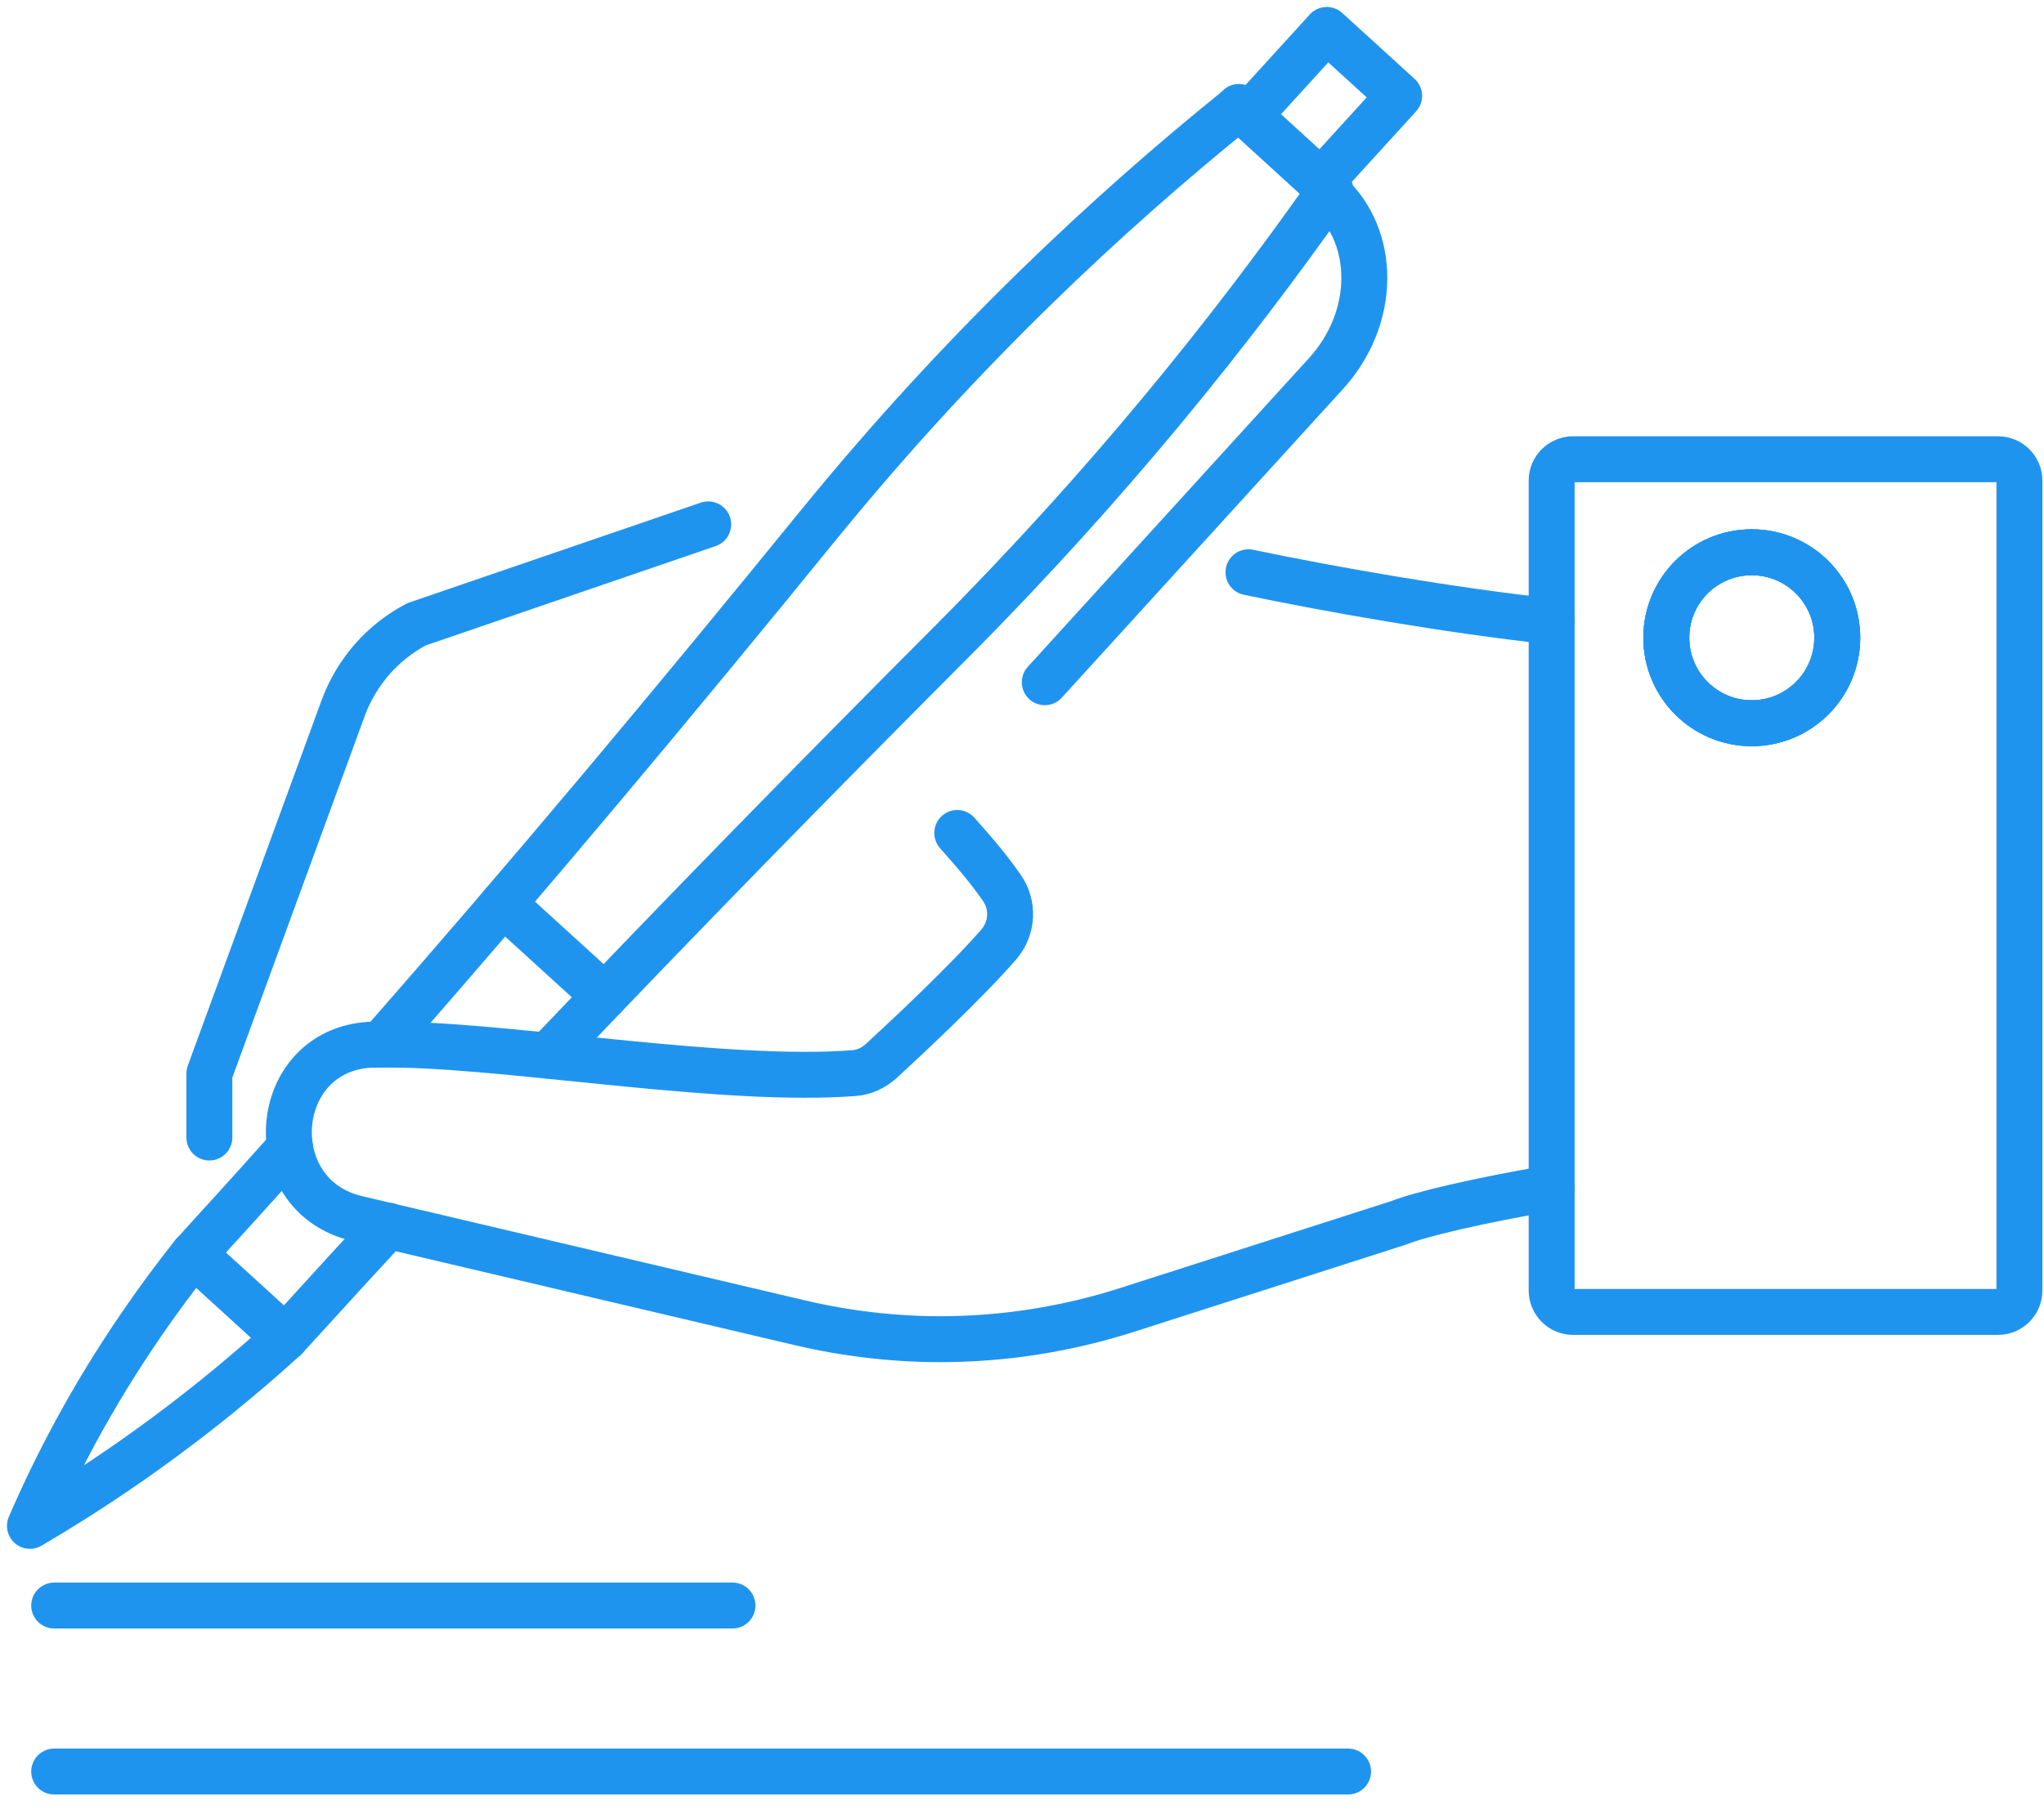 <?xml version="1.0" encoding="UTF-8"?>
<svg width="89px" height="79px" viewBox="0 0 89 79" version="1.1" xmlns="http://www.w3.org/2000/svg" xmlns:xlink="http://www.w3.org/1999/xlink">
    <!-- Generator: sketchtool 52.2 (67145) - http://www.bohemiancoding.com/sketch -->
    <title>5B5C0766-F4F0-49E1-8FA1-2BEC5086AA4F</title>
    <desc>Created with sketchtool.</desc>
    <g id="Product-Pages" stroke="none" stroke-width="1" fill="none" fill-rule="evenodd" stroke-linecap="round" stroke-linejoin="round">
        <g id="FSTA-Page" transform="translate(-444, -3699)" stroke="#1F94EF" stroke-width="2">
            <g id="BIG-ICON-CARDS-SECT" transform="translate(0, 3295)">
                <g id="Group-2" transform="translate(200, 374)">
                    <g id="PEN-ICO" transform="translate(245, 31)">
                        <path d="M11.629,48.965 C10.553,50.166 9.469,51.376 8.376,52.568 L7.425,53.619 C8.759,54.829 10.086,56.047 11.42,57.264 L12.479,56.105 C13.614,54.854 14.757,53.611 15.899,52.376" id="Stroke-1"></path>
                        <path d="M22.856,44.97 C28.627,38.898 34.482,32.917 40.396,26.987 C40.43,26.962 40.462,26.929 40.487,26.895 C47.227,20.122 52.599,13.433 56.836,7.411 L56.886,7.361 C56.902,7.344 56.919,7.319 56.936,7.303 L56.51,6.919 L53.366,4.042 L52.941,3.658 C52.899,3.691 52.866,3.733 52.832,3.766 C47.278,8.253 40.913,14.167 34.699,21.791 C34.674,21.824 34.641,21.858 34.616,21.89 C28.402,29.531 22.088,37.088 15.591,44.486" id="Stroke-3"></path>
                        <path d="M7.421,53.616 C6.665,54.566 5.893,55.603 5.126,56.723 C2.94,59.915 1.399,62.911 0.304,65.448 C2.77,64.004 5.538,62.164 8.438,59.821 C9.503,58.96 10.499,58.103 11.424,57.262 C10.09,56.047 8.755,54.831 7.421,53.616 Z" id="Stroke-5"></path>
                        <polygon id="Stroke-7" points="53.36 4.046 56.77 0.304 59.921 3.175 56.512 6.917"></polygon>
                        <path d="M56.838,7.415 C58.966,9.354 58.922,12.87 56.738,15.266 L44.492,28.71" id="Stroke-9"></path>
                        <path d="M20.908,38.353 L25.327,42.379" id="Stroke-11"></path>
                        <path d="M75.274,30.495 C73.218,30.495 71.554,28.827 71.554,26.771 C71.554,24.715 73.218,23.051 75.274,23.051 C77.331,23.051 78.998,24.715 78.998,26.771 C78.998,28.827 77.331,30.495 75.274,30.495 Z M85.999,18.999 L67.497,18.999 C66.98,18.999 66.562,19.417 66.562,19.93 L66.562,55.2 C66.562,55.713 66.98,56.132 67.497,56.132 L85.999,56.132 C86.512,56.132 86.93,55.713 86.93,55.2 L86.93,19.93 C86.93,19.417 86.512,18.999 85.999,18.999 Z" id="Stroke-13"></path>
                        <path d="M78.998,26.771 C78.998,28.827 77.331,30.495 75.274,30.495 C73.218,30.495 71.554,28.827 71.554,26.771 C71.554,24.714 73.218,23.05 75.274,23.05 C77.331,23.05 78.998,24.714 78.998,26.771 Z" id="Stroke-15"></path>
                        <path d="M40.681,35.275 C41.606,36.316 42.086,36.898 42.611,37.649 C43.151,38.407 43.098,39.431 42.48,40.14 C41.023,41.812 38.451,44.211 37.368,45.207 C37.032,45.51 36.627,45.701 36.182,45.732 C30.681,46.156 21.79,44.617 16.593,44.497 C16.117,44.488 15.661,44.488 15.256,44.497 L15.104,44.497 C10.739,44.759 10.284,51.06 14.536,52.063 L33.853,56.61 C35.847,57.076 37.893,57.319 39.951,57.319 C42.713,57.319 45.458,56.882 48.083,56.042 L59.921,52.246 C60.792,51.893 63.375,51.275 66.561,50.736" id="Stroke-17"></path>
                        <path d="M53.361,23.921 C56.947,24.671 62.154,25.589 66.561,26.062" id="Stroke-19"></path>
                        <path d="M8.116,48.537 L8.116,45.752 L13.94,29.842 C14.517,28.271 15.652,26.965 17.141,26.185 L29.837,21.835" id="Stroke-21"></path>
                        <path d="M78.998,26.771 C78.998,28.827 77.331,30.495 75.274,30.495 C73.218,30.495 71.554,28.827 71.554,26.771 C71.554,24.714 73.218,23.05 75.274,23.05 C77.331,23.05 78.998,24.714 78.998,26.771 Z" id="Stroke-23"></path>
                        <path d="M1.36,68.918 L30.893,68.918" id="Stroke-25"></path>
                        <path d="M1.36,76.147 L57.698,76.147" id="Stroke-27"></path>
                    </g>
                </g>
            </g>
        </g>
    </g>
</svg>
